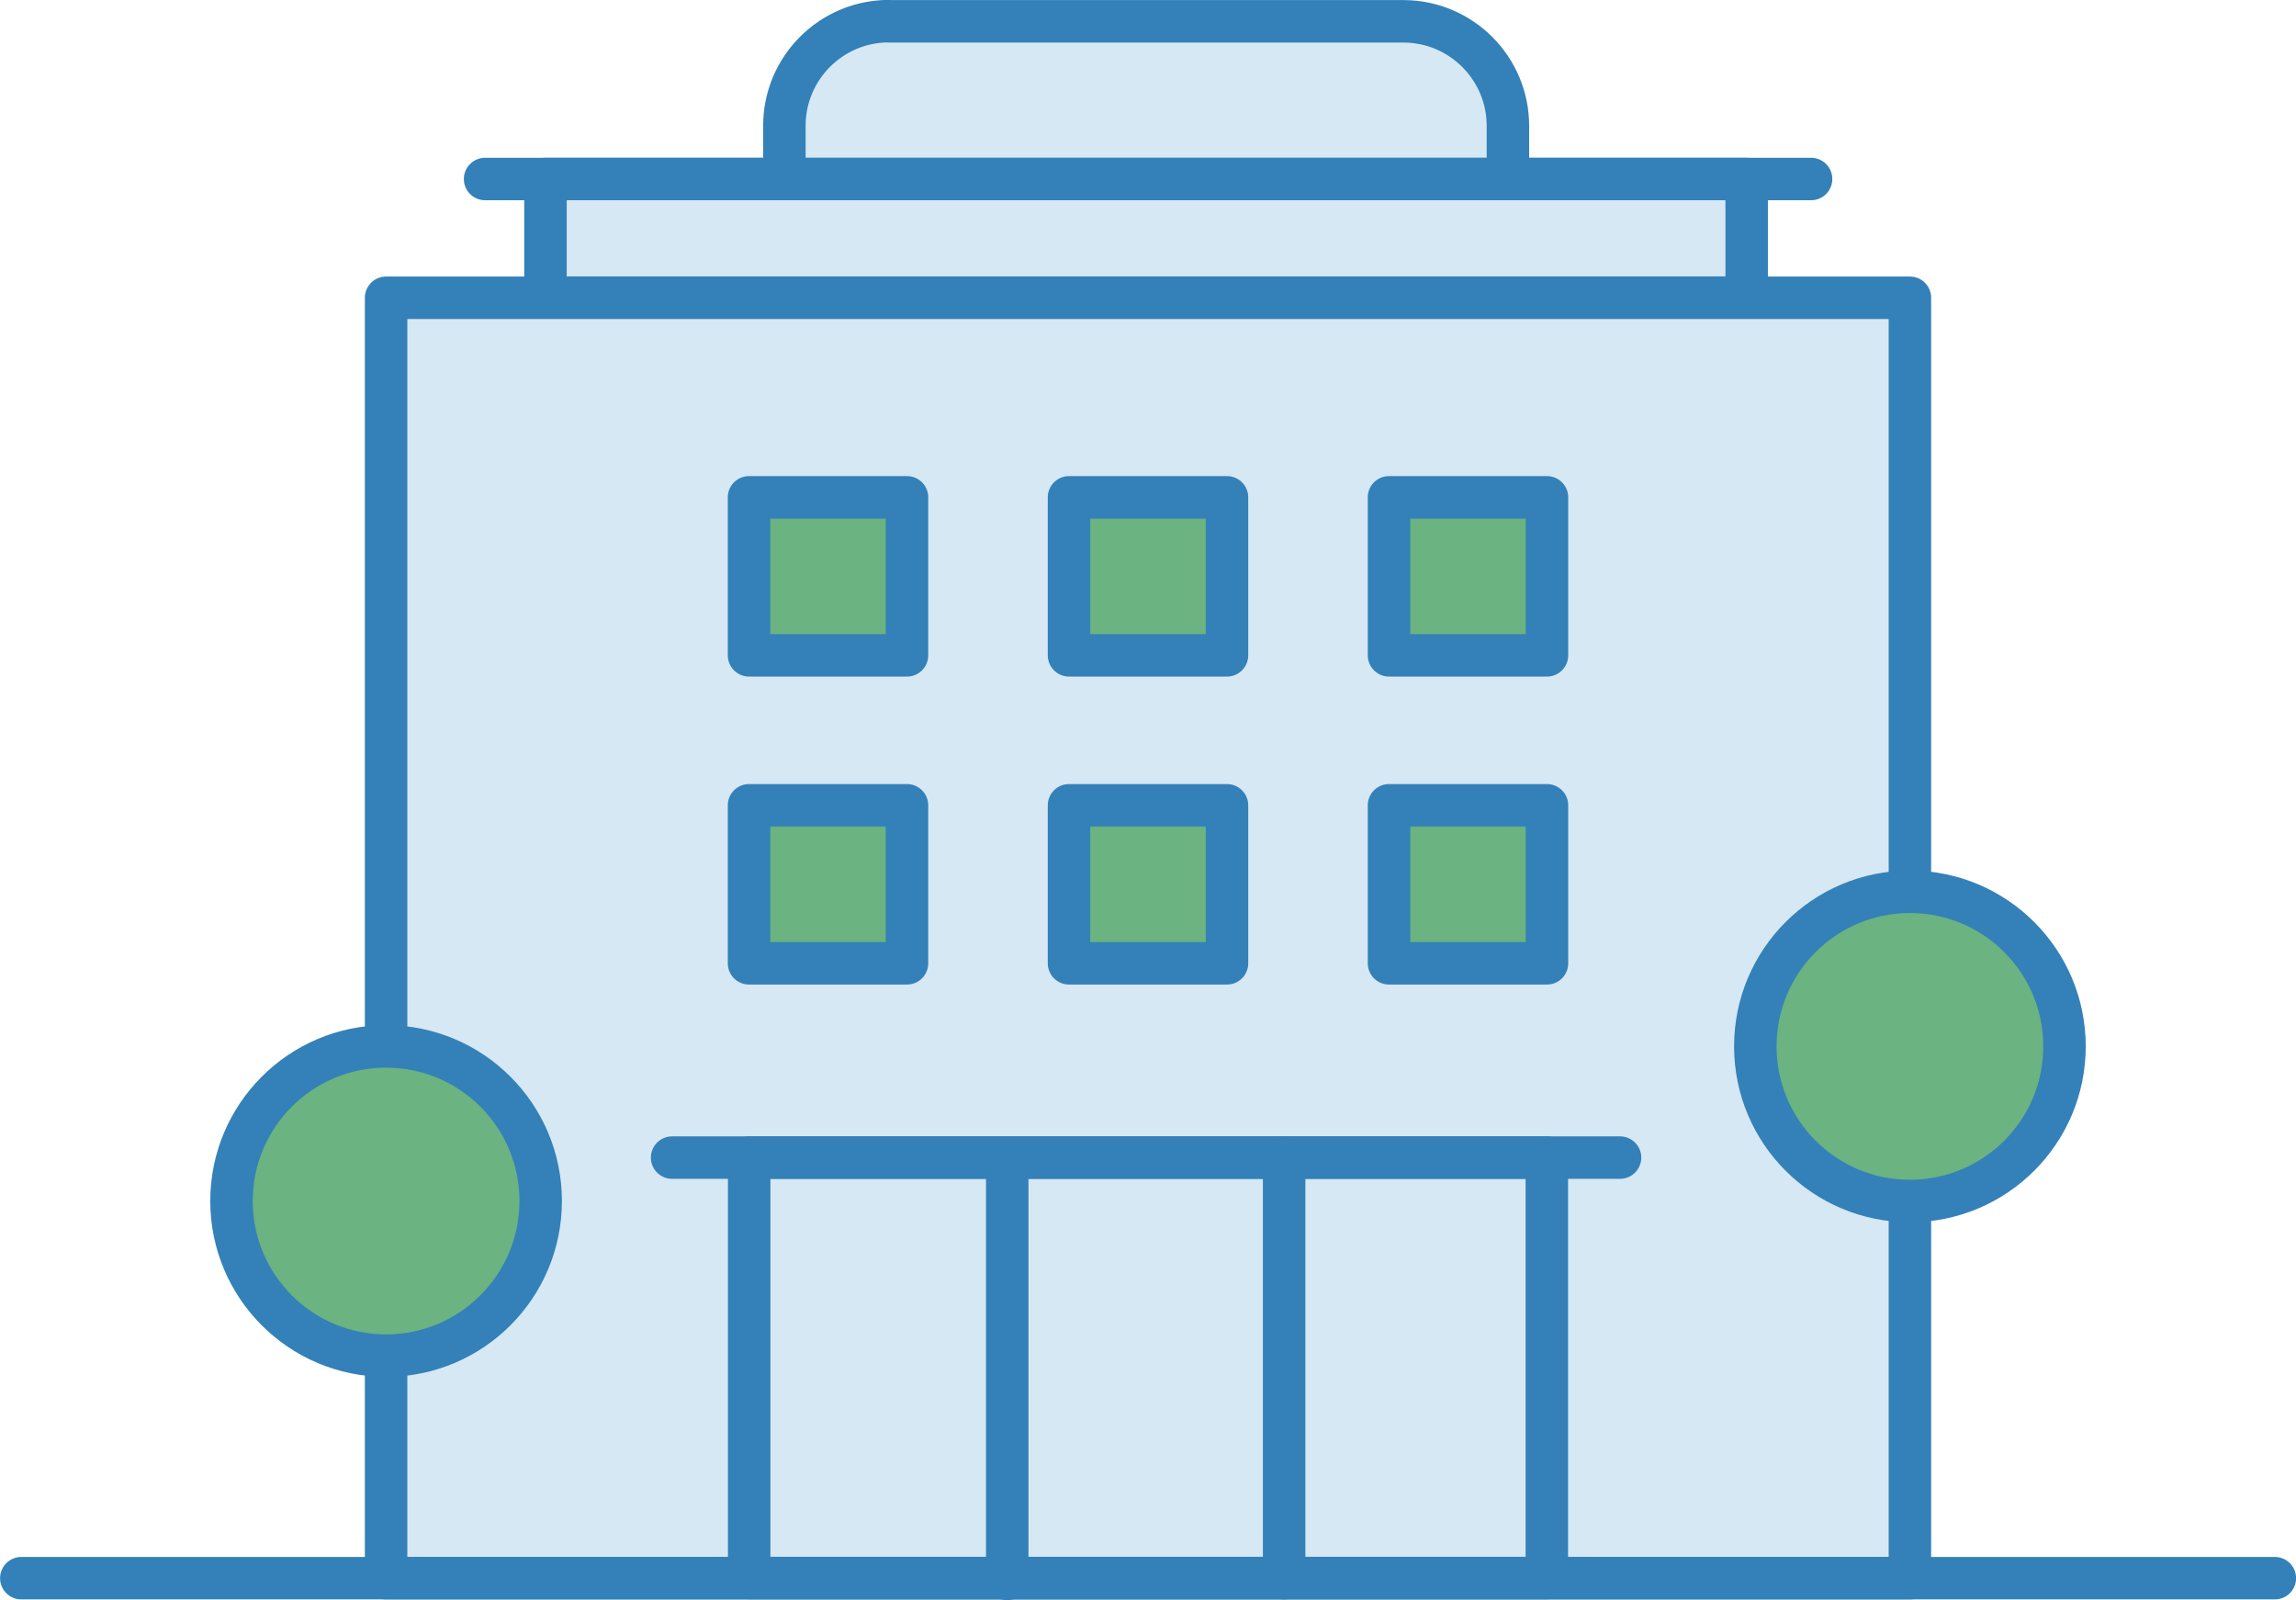 <?xml version="1.0" encoding="UTF-8"?><svg id="Layer_2" xmlns="http://www.w3.org/2000/svg" viewBox="0 0 148.67 103.61"><defs><style>.cls-1{fill:#6bb380;}.cls-1,.cls-2,.cls-3{stroke:#3381b8;stroke-linecap:round;stroke-linejoin:round;stroke-width:2.75px;}.cls-2{fill:none;}.cls-3{fill:#d6e8f4;}</style></defs><g id="Layer_1-2"><path class="cls-3" d="M57.55,1.38h33.32c3.73,0,6.77,3.03,6.77,6.77v24.06h-46.85V8.14c0-3.73,3.03-6.77,6.77-6.77Z"/><rect class="cls-3" x="35.32" y="11.59" width="77.78" height="7.68"/><polygon class="cls-3" points="123.67 102.18 25 102.18 25 19.28 52.49 19.28 95.96 19.28 123.67 19.28 123.67 102.18"/><rect class="cls-3" x="48.51" y="74.95" width="51.65" height="27.22"/><line class="cls-2" x1="65.22" y1="75.01" x2="65.22" y2="102.23"/><line class="cls-2" x1="83.15" y1="74.95" x2="83.15" y2="102.18"/><rect class="cls-1" x="48.5" y="32.2" width="10.23" height="10.23"/><rect class="cls-1" x="69.22" y="32.2" width="10.23" height="10.23"/><rect class="cls-1" x="89.94" y="32.2" width="10.23" height="10.23"/><rect class="cls-1" x="48.5" y="52.14" width="10.23" height="10.23"/><rect class="cls-1" x="69.22" y="52.14" width="10.23" height="10.23"/><rect class="cls-1" x="89.94" y="52.14" width="10.23" height="10.23"/><line class="cls-3" x1="1.38" y1="102.18" x2="147.3" y2="102.18"/><line class="cls-3" x1="31.41" y1="11.59" x2="117.27" y2="11.59"/><line class="cls-3" x1="43.52" y1="74.95" x2="104.9" y2="74.95"/><circle class="cls-1" cx="25" cy="77.76" r="10.01"/><circle class="cls-1" cx="123.67" cy="67.75" r="10.01"/></g></svg>